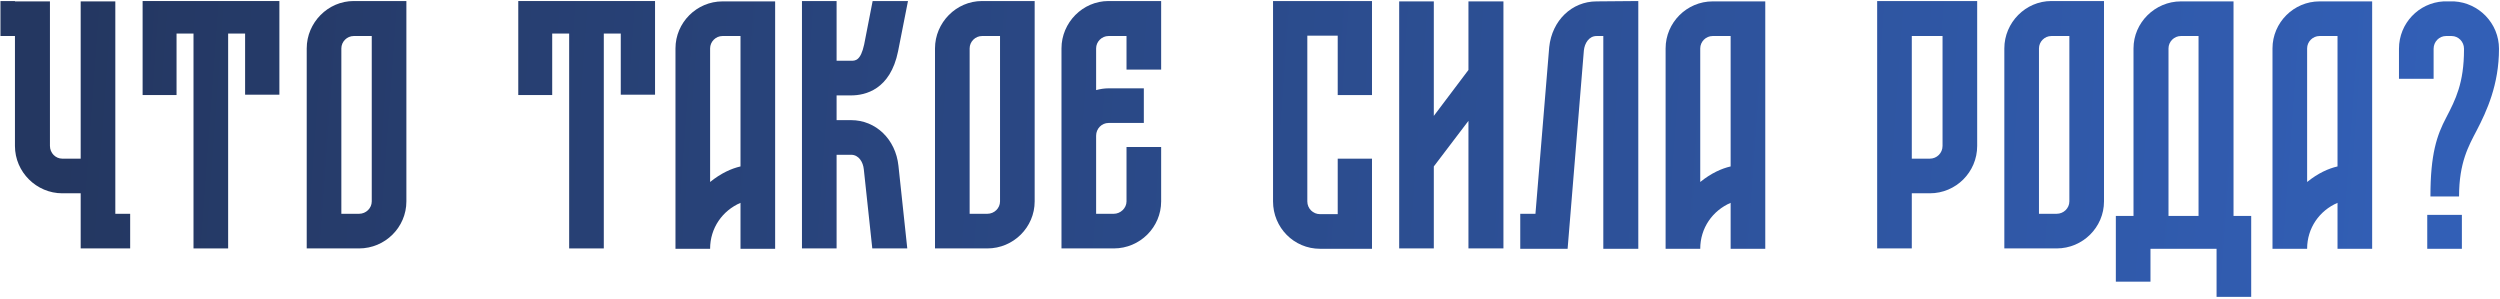 <?xml version="1.0" encoding="UTF-8"?> <svg xmlns="http://www.w3.org/2000/svg" width="795" height="95" viewBox="0 0 795 95" fill="none"> <path d="M36.672 67.986V0.442H25.658V50.454H19.814C17.679 50.454 15.881 48.656 15.881 46.408V0.442H4.754V0.329H0.146V11.456H4.754V46.408C4.754 54.724 11.61 61.468 19.814 61.468H25.658V79H41.392V67.986H36.672Z" fill="url(#paint0_linear_131_234)"></path> <path d="M45.351 0.329V30.224H56.141V10.669H61.535V79H72.549V10.669H77.944V30.112H88.845V0.329H45.351Z" fill="url(#paint1_linear_131_234)"></path> <path d="M112.484 0.329C104.28 0.329 97.537 7.185 97.537 15.389V79H114.17C122.486 79 129.23 72.257 129.23 64.053V0.329H112.484ZM118.216 64.053C118.216 66.188 116.418 67.986 114.17 67.986H108.55V15.389C108.55 13.254 110.349 11.456 112.484 11.456H118.216V64.053Z" fill="url(#paint2_linear_131_234)"></path> <path d="M164.811 0.329V30.224H175.6V10.669H180.994V79H192.008V10.669H197.403V30.112H208.304V0.329H164.811Z" fill="url(#paint3_linear_131_234)"></path> <path d="M229.748 0.442C221.544 0.442 214.801 7.185 214.801 15.389V79.112H225.815C225.815 72.482 229.748 66.975 235.48 64.502V79.112H246.494V0.442H229.748ZM235.48 52.926C232.558 53.601 229.299 55.062 225.815 57.871V15.389C225.815 13.254 227.613 11.456 229.748 11.456H235.48V52.926Z" fill="url(#paint4_linear_131_234)"></path> <path d="M270.645 38.204H266.037V30.337H270.645C275.14 30.337 283.12 28.538 285.592 16.288L288.739 0.329H277.5L274.803 14.153C273.679 19.323 271.993 19.323 270.645 19.323H266.037V0.329H255.023V79H266.037V49.218H270.645C273.117 49.218 274.466 51.578 274.69 53.825L277.388 79H288.514L285.704 52.702C284.805 44.273 278.512 38.204 270.645 38.204Z" fill="url(#paint5_linear_131_234)"></path> <path d="M312.278 0.329C304.073 0.329 297.33 7.185 297.33 15.389V79H313.964C322.28 79 329.023 72.257 329.023 64.053V0.329H312.278ZM318.009 64.053C318.009 66.188 316.211 67.986 313.964 67.986H308.344V15.389C308.344 13.254 310.142 11.456 312.278 11.456H318.009V64.053Z" fill="url(#paint6_linear_131_234)"></path> <path d="M369.245 0.329H352.5C344.296 0.329 337.552 7.185 337.552 15.389V79H354.186C362.502 79 369.245 72.257 369.245 64.053V46.745H358.232V64.053C358.232 66.188 356.321 67.986 354.186 67.986H348.566V43.149C348.566 40.901 350.364 39.103 352.5 39.103H363.739V28.089H352.5C351.151 28.089 349.803 28.314 348.566 28.651V15.389C348.566 13.254 350.364 11.456 352.5 11.456H358.232V22.132H369.245V0.329Z" fill="url(#paint7_linear_131_234)"></path> <path d="M436.295 30.224V0.329H404.826V64.053C404.826 72.369 411.457 79.112 419.774 79.112H436.295V50.454H425.393V68.099H419.774C417.526 68.099 415.728 66.3 415.728 64.053V11.343H425.393V30.224H436.295Z" fill="url(#paint8_linear_131_234)"></path> <path d="M466.967 0.442V22.245L455.953 36.855V0.442H444.939V79H455.953V52.926L466.967 38.428V79H478.093V0.442H466.967Z" fill="url(#paint9_linear_131_234)"></path> <path d="M507.716 0.442C499.849 0.442 493.556 6.511 492.657 14.94L488.273 67.986H483.441V79.112H498.501L503.67 16.064C503.895 13.816 505.244 11.456 507.716 11.456H509.852V79.112H520.978V0.329L507.716 0.442Z" fill="url(#paint10_linear_131_234)"></path> <path d="M544.611 0.442C536.407 0.442 529.663 7.185 529.663 15.389V79.112H540.677C540.677 72.482 544.611 66.975 550.343 64.502V79.112H561.357V0.442H544.611ZM550.343 52.926C547.421 53.601 544.161 55.062 540.677 57.871V15.389C540.677 13.254 542.476 11.456 544.611 11.456H550.343V52.926Z" fill="url(#paint11_linear_131_234)"></path> <path d="M596.937 0.329V79H607.951V61.468H613.683C622 61.468 628.743 54.724 628.743 46.408V0.329H596.937ZM617.729 46.408C617.729 48.656 615.931 50.454 613.683 50.454H607.951V11.456H617.729V46.408Z" fill="url(#paint12_linear_131_234)"></path> <path d="M652.326 0.329C644.122 0.329 637.379 7.185 637.379 15.389V79H654.012C662.329 79 669.072 72.257 669.072 64.053V0.329H652.326ZM658.058 64.053C658.058 66.188 656.26 67.986 654.012 67.986H648.393V15.389C648.393 13.254 650.191 11.456 652.326 11.456H658.058V64.053Z" fill="url(#paint13_linear_131_234)"></path> <path d="M710.262 68.66V0.442H693.516C685.312 0.442 678.456 7.185 678.456 15.389V68.66H672.837V89.564H683.851V79.112H704.867V94.397H715.881V68.66H710.262ZM699.136 68.66H689.583V15.389C689.583 13.254 691.381 11.456 693.516 11.456H699.136V68.66Z" fill="url(#paint14_linear_131_234)"></path> <path d="M737.6 0.442C729.396 0.442 722.652 7.185 722.652 15.389V79.112H733.666C733.666 72.482 737.6 66.975 743.332 64.502V79.112H754.346V0.442H737.6ZM743.332 52.926C740.41 53.601 737.15 55.062 733.666 57.871V15.389C733.666 13.254 735.465 11.456 737.6 11.456H743.332V52.926Z" fill="url(#paint15_linear_131_234)"></path> <path d="M782.879 79.112V68.323H771.865V79.112H782.879ZM780.407 0.442H777.035C769.168 0.891 762.875 7.41 762.875 15.502V25.054H773.888V15.502C773.888 13.254 775.687 11.456 777.822 11.456H779.62C781.756 11.456 783.554 13.254 783.554 15.502V15.726C783.554 26.403 780.856 31.685 777.934 37.305C774.9 43.036 772.877 48.993 772.877 62.479H781.98C781.98 51.69 785.015 46.408 787.6 41.463C790.746 35.394 794.68 26.965 794.68 15.502C794.68 7.41 788.274 0.891 780.407 0.442Z" fill="url(#paint16_linear_131_234)"></path> <defs> <linearGradient id="paint0_linear_131_234" x1="21.409" y1="11.5" x2="774.12" y2="66.589" gradientUnits="userSpaceOnUse"> <stop stop-color="#243761"></stop> <stop offset="1" stop-color="#325FB6"></stop> </linearGradient> <linearGradient id="paint1_linear_131_234" x1="21.409" y1="11.5" x2="774.12" y2="66.589" gradientUnits="userSpaceOnUse"> <stop stop-color="#243761"></stop> <stop offset="1" stop-color="#325FB6"></stop> </linearGradient> <linearGradient id="paint2_linear_131_234" x1="21.409" y1="11.5" x2="774.12" y2="66.589" gradientUnits="userSpaceOnUse"> <stop stop-color="#243761"></stop> <stop offset="1" stop-color="#325FB6"></stop> </linearGradient> <linearGradient id="paint3_linear_131_234" x1="21.409" y1="11.5" x2="774.12" y2="66.589" gradientUnits="userSpaceOnUse"> <stop stop-color="#243761"></stop> <stop offset="1" stop-color="#325FB6"></stop> </linearGradient> <linearGradient id="paint4_linear_131_234" x1="21.409" y1="11.5" x2="774.12" y2="66.589" gradientUnits="userSpaceOnUse"> <stop stop-color="#243761"></stop> <stop offset="1" stop-color="#325FB6"></stop> </linearGradient> <linearGradient id="paint5_linear_131_234" x1="21.409" y1="11.5" x2="774.12" y2="66.589" gradientUnits="userSpaceOnUse"> <stop stop-color="#243761"></stop> <stop offset="1" stop-color="#325FB6"></stop> </linearGradient> <linearGradient id="paint6_linear_131_234" x1="21.409" y1="11.5" x2="774.12" y2="66.589" gradientUnits="userSpaceOnUse"> <stop stop-color="#243761"></stop> <stop offset="1" stop-color="#325FB6"></stop> </linearGradient> <linearGradient id="paint7_linear_131_234" x1="21.409" y1="11.5" x2="774.12" y2="66.589" gradientUnits="userSpaceOnUse"> <stop stop-color="#243761"></stop> <stop offset="1" stop-color="#325FB6"></stop> </linearGradient> <linearGradient id="paint8_linear_131_234" x1="21.409" y1="11.5" x2="774.12" y2="66.589" gradientUnits="userSpaceOnUse"> <stop stop-color="#243761"></stop> <stop offset="1" stop-color="#325FB6"></stop> </linearGradient> <linearGradient id="paint9_linear_131_234" x1="21.409" y1="11.5" x2="774.12" y2="66.589" gradientUnits="userSpaceOnUse"> <stop stop-color="#243761"></stop> <stop offset="1" stop-color="#325FB6"></stop> </linearGradient> <linearGradient id="paint10_linear_131_234" x1="21.409" y1="11.5" x2="774.12" y2="66.589" gradientUnits="userSpaceOnUse"> <stop stop-color="#243761"></stop> <stop offset="1" stop-color="#325FB6"></stop> </linearGradient> <linearGradient id="paint11_linear_131_234" x1="21.409" y1="11.5" x2="774.12" y2="66.589" gradientUnits="userSpaceOnUse"> <stop stop-color="#243761"></stop> <stop offset="1" stop-color="#325FB6"></stop> </linearGradient> <linearGradient id="paint12_linear_131_234" x1="21.409" y1="11.5" x2="774.12" y2="66.589" gradientUnits="userSpaceOnUse"> <stop stop-color="#243761"></stop> <stop offset="1" stop-color="#325FB6"></stop> </linearGradient> <linearGradient id="paint13_linear_131_234" x1="21.409" y1="11.5" x2="774.12" y2="66.589" gradientUnits="userSpaceOnUse"> <stop stop-color="#243761"></stop> <stop offset="1" stop-color="#325FB6"></stop> </linearGradient> <linearGradient id="paint14_linear_131_234" x1="21.409" y1="11.5" x2="774.12" y2="66.589" gradientUnits="userSpaceOnUse"> <stop stop-color="#243761"></stop> <stop offset="1" stop-color="#325FB6"></stop> </linearGradient> <linearGradient id="paint15_linear_131_234" x1="21.409" y1="11.5" x2="774.12" y2="66.589" gradientUnits="userSpaceOnUse"> <stop stop-color="#243761"></stop> <stop offset="1" stop-color="#325FB6"></stop> </linearGradient> <linearGradient id="paint16_linear_131_234" x1="21.409" y1="11.5" x2="774.12" y2="66.589" gradientUnits="userSpaceOnUse"> <stop stop-color="#243761"></stop> <stop offset="1" stop-color="#325FB6"></stop> </linearGradient> </defs> </svg> 